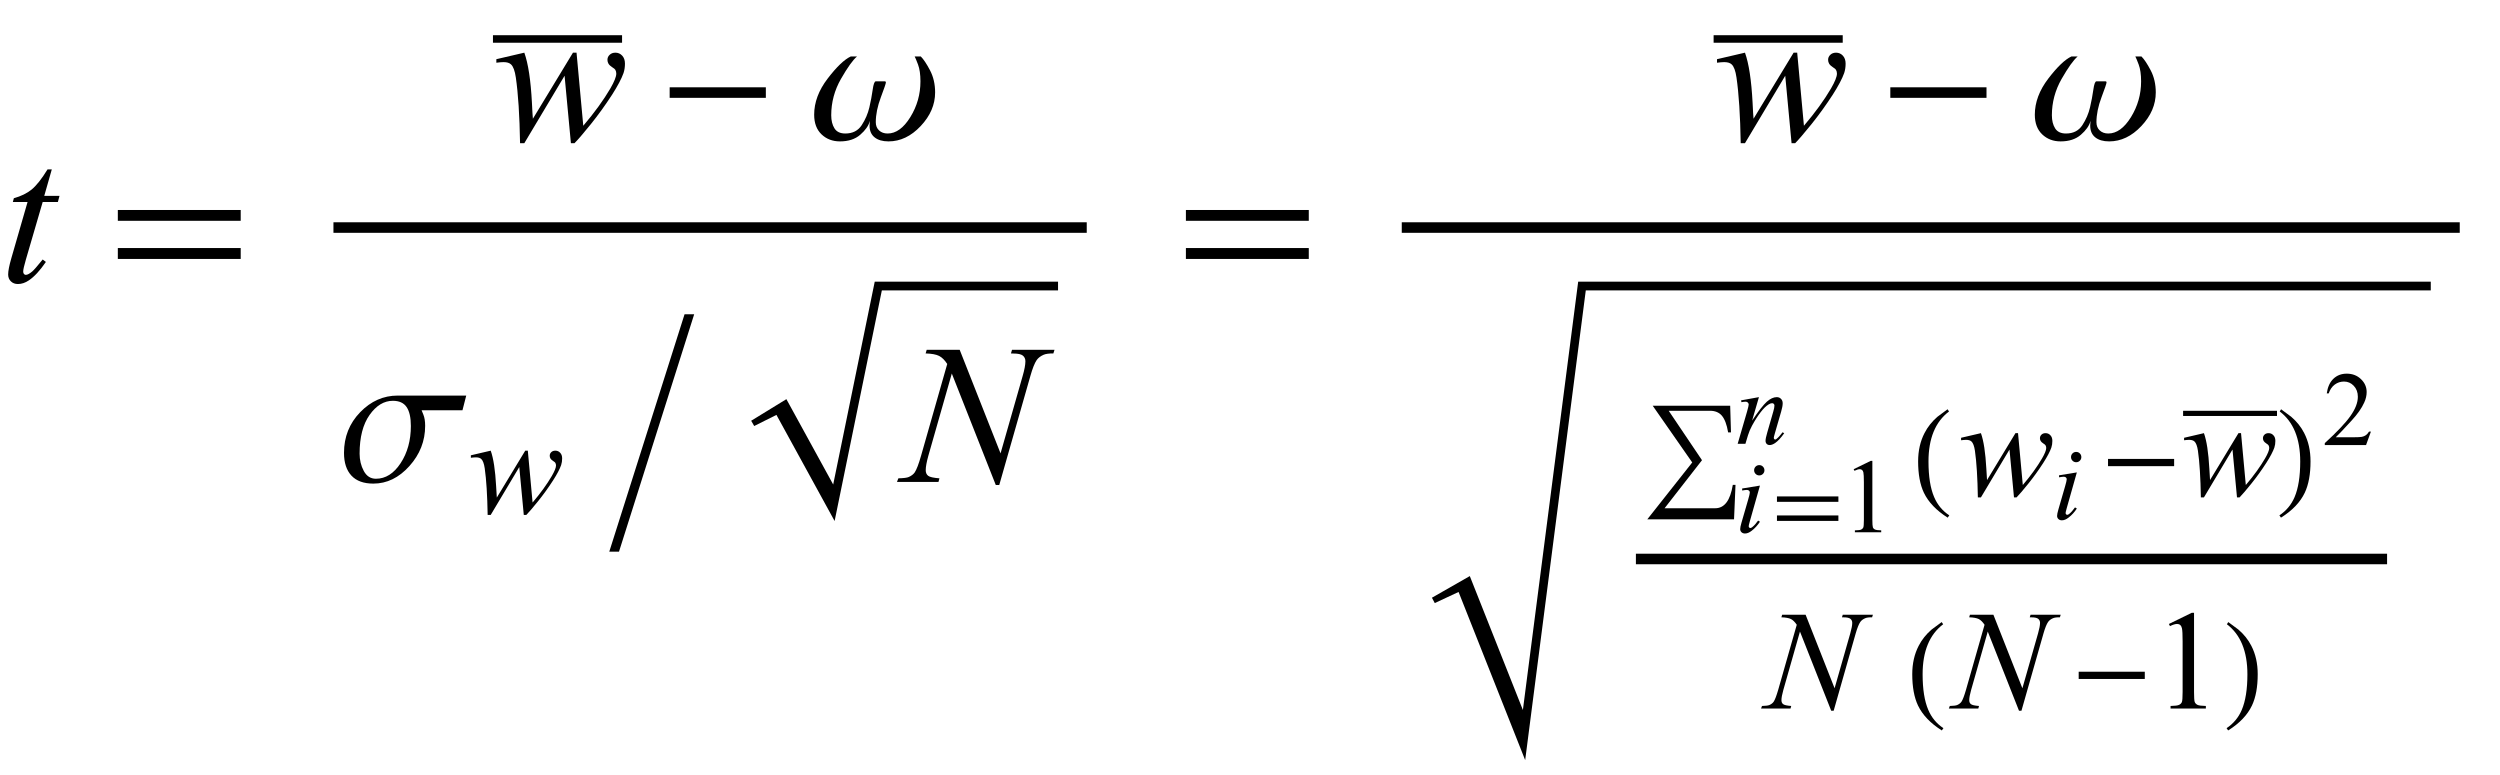<?xml version="1.0" encoding="UTF-8"?>
<svg xmlns="http://www.w3.org/2000/svg" xmlns:xlink="http://www.w3.org/1999/xlink"  viewBox="0 0 213 66" version="1.1">
<defs>
<g>
<symbol overflow="visible" id="glyph0-0">
<path style="stroke:none;" d="M 2.359 0 L 2.359 -10.625 L 10.859 -10.625 L 10.859 0 Z M 2.625 -0.266 L 10.594 -0.266 L 10.594 -10.359 L 2.625 -10.359 Z M 2.625 -0.266 "/>
</symbol>
<symbol overflow="visible" id="glyph0-1">
<path style="stroke:none;" d="M 4.414 -9.57 L 3.77 -7.312 L 5.07 -7.312 L 4.93 -6.789 L 3.637 -6.789 L 2.207 -1.891 C 2.055 -1.367 1.977 -1.027 1.977 -0.871 C 1.977 -0.777 1.996 -0.707 2.043 -0.656 C 2.086 -0.605 2.141 -0.582 2.199 -0.582 C 2.336 -0.582 2.52 -0.68 2.746 -0.871 C 2.879 -0.98 3.176 -1.324 3.637 -1.891 L 3.91 -1.684 C 3.402 -0.941 2.918 -0.422 2.465 -0.117 C 2.156 0.094 1.844 0.199 1.527 0.199 C 1.285 0.199 1.086 0.125 0.93 -0.027 C 0.773 -0.18 0.695 -0.375 0.695 -0.613 C 0.695 -0.914 0.785 -1.371 0.961 -1.984 L 2.348 -6.789 L 1.094 -6.789 L 1.18 -7.113 C 1.789 -7.281 2.293 -7.527 2.699 -7.855 C 3.102 -8.188 3.555 -8.758 4.051 -9.57 Z M 4.414 -9.57 "/>
</symbol>
<symbol overflow="visible" id="glyph0-2">
<path style="stroke:none;" d="M 7.121 -7.512 L 7.695 -1.285 C 8.656 -2.414 9.426 -3.477 10.004 -4.465 C 10.34 -5.047 10.508 -5.469 10.508 -5.727 C 10.508 -5.848 10.48 -5.957 10.426 -6.051 C 10.402 -6.102 10.316 -6.176 10.164 -6.27 C 10.012 -6.367 9.906 -6.469 9.844 -6.57 C 9.785 -6.672 9.754 -6.781 9.754 -6.898 C 9.754 -7.07 9.816 -7.215 9.945 -7.332 C 10.07 -7.453 10.234 -7.512 10.434 -7.512 C 10.66 -7.512 10.852 -7.43 11.012 -7.258 C 11.168 -7.09 11.246 -6.863 11.246 -6.582 C 11.246 -6.293 11.207 -6.027 11.125 -5.777 C 10.957 -5.301 10.633 -4.688 10.152 -3.934 C 9.566 -3.031 8.961 -2.195 8.34 -1.422 C 7.715 -0.652 7.254 -0.109 6.949 0.199 L 6.641 0.199 L 6.102 -5.547 L 2.672 0.199 L 2.309 0.199 C 2.27 -2.164 2.148 -4.027 1.949 -5.395 C 1.867 -5.965 1.73 -6.34 1.535 -6.516 C 1.398 -6.645 1.188 -6.707 0.906 -6.707 C 0.746 -6.707 0.539 -6.691 0.289 -6.656 L 0.289 -6.957 L 2.672 -7.512 C 3.004 -6.586 3.219 -5.168 3.32 -3.254 C 3.352 -2.527 3.383 -2.074 3.402 -1.883 L 6.816 -7.512 Z M 7.121 -7.512 "/>
</symbol>
<symbol overflow="visible" id="glyph0-3">
<path style="stroke:none;" d="M 4.871 -11.258 L 8.352 -2.434 L 10.234 -9.023 C 10.391 -9.566 10.469 -9.984 10.469 -10.285 C 10.469 -10.488 10.395 -10.648 10.25 -10.766 C 10.105 -10.883 9.84 -10.941 9.445 -10.941 C 9.379 -10.941 9.312 -10.941 9.238 -10.949 L 9.328 -11.258 L 12.949 -11.258 L 12.852 -10.949 C 12.473 -10.953 12.195 -10.914 12.012 -10.832 C 11.75 -10.715 11.559 -10.566 11.43 -10.383 C 11.254 -10.125 11.074 -9.672 10.891 -9.023 L 8.242 0.258 L 7.945 0.258 L 4.199 -9.238 L 2.199 -2.227 C 2.051 -1.695 1.977 -1.285 1.977 -1.004 C 1.977 -0.793 2.043 -0.637 2.18 -0.527 C 2.316 -0.418 2.637 -0.348 3.145 -0.309 L 3.062 0 L -0.473 0 L -0.355 -0.309 C 0.086 -0.32 0.383 -0.355 0.531 -0.422 C 0.758 -0.523 0.926 -0.652 1.039 -0.812 C 1.199 -1.055 1.379 -1.527 1.578 -2.227 L 3.809 -10.051 C 3.594 -10.383 3.363 -10.613 3.117 -10.738 C 2.871 -10.863 2.488 -10.934 1.969 -10.949 L 2.059 -11.258 Z M 4.871 -11.258 "/>
</symbol>
<symbol overflow="visible" id="glyph1-0">
<path style="stroke:none;" d="M 1 0 L 1 -12.797 L 7 -12.797 L 7 0 Z M 2 -1 L 6 -1 L 6 -11.797 L 2 -11.797 Z M 2 -1 "/>
</symbol>
<symbol overflow="visible" id="glyph1-1">
<path style="stroke:none;" d="M 11.508 -5.188 L 1.039 -5.188 L 1.039 -6.109 L 11.508 -6.109 Z M 11.508 -1.938 L 1.039 -1.938 L 1.039 -2.867 L 11.508 -2.867 Z M 11.508 -1.938 "/>
</symbol>
<symbol overflow="visible" id="glyph1-2">
<path style="stroke:none;" d="M 9.25 -3.664 L 1.055 -3.664 L 1.055 -4.562 L 9.25 -4.562 Z M 9.25 -3.664 "/>
</symbol>
<symbol overflow="visible" id="glyph1-3">
<path style="stroke:none;" d="M 10.672 -4.125 C 10.672 -3.082 10.262 -2.129 9.441 -1.258 C 8.621 -0.387 7.707 0.047 6.703 0.047 C 6.191 0.047 5.797 -0.07 5.512 -0.301 C 5.227 -0.531 5.086 -0.863 5.086 -1.297 C 5.086 -1.391 5.09 -1.477 5.102 -1.551 C 5.113 -1.625 5.117 -1.664 5.117 -1.664 L 5.102 -1.664 C 4.996 -1.277 4.727 -0.898 4.293 -0.52 C 3.859 -0.141 3.281 0.047 2.562 0.047 C 1.938 0.047 1.414 -0.152 0.996 -0.551 C 0.578 -0.949 0.367 -1.508 0.367 -2.227 C 0.367 -3.277 0.75 -4.305 1.516 -5.305 C 2.281 -6.305 2.938 -6.934 3.484 -7.188 L 4.016 -7.188 C 3.66 -6.887 3.207 -6.25 2.652 -5.281 C 2.098 -4.312 1.82 -3.277 1.82 -2.18 C 1.82 -1.727 1.914 -1.355 2.098 -1.062 C 2.281 -0.77 2.59 -0.625 3.023 -0.625 C 3.645 -0.625 4.109 -0.863 4.418 -1.336 C 4.727 -1.809 4.945 -2.316 5.07 -2.852 C 5.191 -3.371 5.285 -3.871 5.352 -4.352 C 5.418 -4.832 5.508 -5.07 5.617 -5.07 L 6.383 -5.07 C 6.414 -5.07 6.438 -5.062 6.453 -5.047 C 6.469 -5.031 6.477 -5.008 6.477 -4.977 C 6.477 -4.887 6.332 -4.465 6.047 -3.707 C 5.762 -2.949 5.617 -2.242 5.617 -1.586 C 5.617 -1.293 5.711 -1.062 5.898 -0.887 C 6.086 -0.711 6.328 -0.625 6.625 -0.625 C 7.34 -0.625 7.984 -1.09 8.559 -2.02 C 9.133 -2.949 9.422 -3.965 9.422 -5.07 C 9.422 -5.66 9.352 -6.137 9.215 -6.504 C 9.078 -6.871 8.98 -7.098 8.93 -7.188 L 9.453 -7.188 C 9.688 -6.953 9.949 -6.559 10.238 -6.008 C 10.527 -5.457 10.672 -4.828 10.672 -4.125 Z M 10.672 -4.125 "/>
</symbol>
<symbol overflow="visible" id="glyph1-4">
<path style="stroke:none;" d="M 10.812 -7.359 L 10.492 -6.109 L 7.008 -6.109 C 7.008 -6.109 7.059 -5.984 7.16 -5.734 C 7.262 -5.484 7.312 -5.168 7.312 -4.781 C 7.312 -3.488 6.863 -2.348 5.969 -1.352 C 5.074 -0.355 4.051 0.141 2.898 0.141 C 2.074 0.141 1.453 -0.086 1.031 -0.539 C 0.609 -0.992 0.398 -1.637 0.398 -2.477 C 0.398 -3.836 0.855 -4.988 1.773 -5.938 C 2.691 -6.887 3.758 -7.359 4.977 -7.359 Z M 6.094 -4.766 C 6.094 -5.488 5.973 -6.027 5.73 -6.383 C 5.488 -6.738 5.098 -6.914 4.562 -6.914 C 3.809 -6.914 3.145 -6.512 2.578 -5.711 C 2.012 -4.91 1.727 -3.809 1.727 -2.414 C 1.727 -1.871 1.844 -1.379 2.082 -0.938 C 2.32 -0.496 2.664 -0.273 3.117 -0.273 C 3.941 -0.273 4.641 -0.715 5.223 -1.602 C 5.805 -2.488 6.094 -3.543 6.094 -4.766 Z M 6.094 -4.766 "/>
</symbol>
<symbol overflow="visible" id="glyph1-5">
<path style="stroke:none;" d="M 7.234 -14.289 L 0.828 5.938 L 0 5.938 L 6.414 -14.289 Z M 7.234 -14.289 "/>
</symbol>
<symbol overflow="visible" id="glyph2-0">
<path style="stroke:none;" d="M 1.672 0 L 1.672 -7.543 L 7.707 -7.543 L 7.707 0 Z M 1.863 -0.188 L 7.52 -0.188 L 7.52 -7.355 L 1.863 -7.355 Z M 1.863 -0.188 "/>
</symbol>
<symbol overflow="visible" id="glyph2-1">
<path style="stroke:none;" d="M 5.059 -5.332 L 5.465 -0.914 C 6.148 -1.715 6.691 -2.469 7.102 -3.172 C 7.34 -3.582 7.461 -3.883 7.461 -4.066 C 7.461 -4.152 7.441 -4.23 7.402 -4.297 C 7.387 -4.332 7.324 -4.383 7.215 -4.453 C 7.109 -4.523 7.031 -4.594 6.988 -4.664 C 6.945 -4.738 6.926 -4.816 6.926 -4.898 C 6.926 -5.02 6.969 -5.121 7.059 -5.207 C 7.148 -5.293 7.266 -5.332 7.406 -5.332 C 7.57 -5.332 7.707 -5.273 7.816 -5.152 C 7.93 -5.035 7.984 -4.875 7.984 -4.672 C 7.984 -4.469 7.957 -4.277 7.898 -4.102 C 7.781 -3.766 7.551 -3.328 7.207 -2.793 C 6.793 -2.152 6.363 -1.559 5.922 -1.012 C 5.48 -0.465 5.148 -0.078 4.934 0.141 L 4.715 0.141 L 4.332 -3.938 L 1.898 0.141 L 1.637 0.141 C 1.609 -1.535 1.527 -2.859 1.387 -3.832 C 1.328 -4.234 1.227 -4.5 1.09 -4.625 C 0.992 -4.715 0.844 -4.762 0.641 -4.762 C 0.527 -4.762 0.383 -4.75 0.207 -4.727 L 0.207 -4.938 L 1.898 -5.332 C 2.133 -4.676 2.285 -3.668 2.359 -2.309 C 2.383 -1.797 2.402 -1.473 2.418 -1.336 L 4.84 -5.332 Z M 5.059 -5.332 "/>
</symbol>
<symbol overflow="visible" id="glyph2-2">
<path style="stroke:none;" d="M 3.461 -7.992 L 5.93 -1.727 L 7.266 -6.406 C 7.375 -6.793 7.434 -7.09 7.434 -7.301 C 7.434 -7.445 7.379 -7.562 7.277 -7.645 C 7.176 -7.727 6.984 -7.77 6.707 -7.77 C 6.66 -7.77 6.609 -7.77 6.559 -7.773 L 6.625 -7.992 L 9.195 -7.992 L 9.125 -7.773 C 8.855 -7.777 8.656 -7.75 8.527 -7.691 C 8.344 -7.609 8.207 -7.504 8.117 -7.371 C 7.992 -7.188 7.863 -6.867 7.73 -6.406 L 5.852 0.184 L 5.641 0.184 L 2.98 -6.559 L 1.562 -1.578 C 1.457 -1.203 1.402 -0.914 1.402 -0.715 C 1.402 -0.562 1.449 -0.449 1.547 -0.375 C 1.645 -0.297 1.871 -0.246 2.234 -0.219 L 2.176 0 L -0.336 0 L -0.254 -0.219 C 0.062 -0.227 0.27 -0.254 0.379 -0.301 C 0.539 -0.371 0.656 -0.465 0.738 -0.578 C 0.852 -0.75 0.977 -1.086 1.121 -1.578 L 2.707 -7.137 C 2.551 -7.371 2.387 -7.535 2.215 -7.625 C 2.039 -7.711 1.766 -7.762 1.398 -7.773 L 1.461 -7.992 Z M 3.461 -7.992 "/>
</symbol>
<symbol overflow="visible" id="glyph3-0">
<path style="stroke:none;" d="M 0.688 0 L 0.688 -8.797 L 4.812 -8.797 L 4.812 0 Z M 1.375 -0.688 L 4.125 -0.688 L 4.125 -8.109 L 1.375 -8.109 Z M 1.375 -0.688 "/>
</symbol>
<symbol overflow="visible" id="glyph3-1">
<path style="stroke:none;" d="M 7.988 -1.332 L 7.863 1.605 L 0.473 1.605 L 4.301 -3.242 L 0.934 -8.074 L 7.535 -8.074 L 7.602 -5.805 L 7.359 -5.805 C 7.246 -6.48 7.062 -6.961 6.805 -7.25 C 6.57 -7.512 6.238 -7.645 5.816 -7.645 L 2.297 -7.645 L 5.133 -3.434 L 1.945 0.66 L 6.258 0.66 C 7.047 0.66 7.543 -0.004 7.758 -1.332 Z M 7.988 -1.332 "/>
</symbol>
<symbol overflow="visible" id="glyph3-2">
<path style="stroke:none;" d="M 3.203 1.672 L 3.066 1.867 C 2.102 1.258 1.422 0.547 1.035 -0.262 C 0.711 -0.949 0.547 -1.84 0.547 -2.926 C 0.547 -3.836 0.73 -4.641 1.094 -5.344 C 1.363 -5.867 1.73 -6.328 2.195 -6.73 C 2.484 -6.945 2.77 -7.156 3.055 -7.367 L 3.18 -7.18 C 2.012 -6.297 1.43 -4.875 1.43 -2.918 C 1.43 -1.645 1.59 -0.633 1.914 0.117 C 2.188 0.766 2.617 1.285 3.203 1.672 Z M 3.203 1.672 "/>
</symbol>
<symbol overflow="visible" id="glyph3-3">
<path style="stroke:none;" d="M 6.359 -2.52 L 0.727 -2.52 L 0.727 -3.137 L 6.359 -3.137 Z M 6.359 -2.52 "/>
</symbol>
<symbol overflow="visible" id="glyph3-4">
<path style="stroke:none;" d="M 2.98 -2.926 C 2.98 -1.84 2.816 -0.949 2.492 -0.262 C 2.109 0.547 1.434 1.258 0.461 1.867 L 0.328 1.672 C 0.91 1.285 1.344 0.766 1.621 0.117 C 1.941 -0.633 2.102 -1.645 2.102 -2.918 C 2.102 -4.875 1.52 -6.297 0.355 -7.18 L 0.473 -7.367 C 0.758 -7.156 1.047 -6.945 1.332 -6.73 C 1.801 -6.328 2.172 -5.867 2.438 -5.344 C 2.801 -4.641 2.98 -3.836 2.98 -2.926 Z M 2.98 -2.926 "/>
</symbol>
<symbol overflow="visible" id="glyph4-0">
<path style="stroke:none;" d="M 1.25 0 L 1.25 -5.625 L 5.75 -5.625 L 5.75 0 Z M 1.391 -0.141 L 5.609 -0.141 L 5.609 -5.484 L 1.391 -5.484 Z M 1.391 -0.141 "/>
</symbol>
<symbol overflow="visible" id="glyph4-1">
<path style="stroke:none;" d="M 2.012 -5.723 C 2.137 -5.723 2.238 -5.68 2.324 -5.594 C 2.41 -5.508 2.453 -5.406 2.453 -5.281 C 2.453 -5.16 2.41 -5.059 2.324 -4.973 C 2.238 -4.887 2.133 -4.844 2.012 -4.844 C 1.891 -4.844 1.789 -4.887 1.703 -4.973 C 1.617 -5.059 1.574 -5.164 1.574 -5.281 C 1.574 -5.406 1.617 -5.508 1.699 -5.594 C 1.785 -5.68 1.891 -5.723 2.012 -5.723 Z M 2.07 -3.977 L 1.199 -0.898 C 1.141 -0.688 1.113 -0.562 1.113 -0.523 C 1.113 -0.477 1.125 -0.438 1.152 -0.41 C 1.18 -0.379 1.215 -0.363 1.254 -0.363 C 1.297 -0.363 1.348 -0.387 1.41 -0.434 C 1.578 -0.566 1.746 -0.754 1.914 -0.996 L 2.07 -0.898 C 1.871 -0.594 1.637 -0.336 1.367 -0.129 C 1.168 0.027 0.977 0.105 0.797 0.105 C 0.676 0.105 0.578 0.07 0.5 -0.004 C 0.426 -0.074 0.387 -0.164 0.387 -0.273 C 0.387 -0.383 0.422 -0.562 0.496 -0.812 L 1.066 -2.781 C 1.16 -3.105 1.207 -3.305 1.207 -3.387 C 1.207 -3.453 1.188 -3.504 1.141 -3.547 C 1.094 -3.586 1.031 -3.609 0.953 -3.609 C 0.891 -3.609 0.758 -3.594 0.555 -3.559 L 0.555 -3.73 Z M 2.07 -3.977 "/>
</symbol>
<symbol overflow="visible" id="glyph4-2">
<path style="stroke:none;" d="M 1.984 -3.977 L 1.402 -1.977 C 1.949 -2.793 2.371 -3.332 2.66 -3.59 C 2.953 -3.848 3.234 -3.977 3.504 -3.977 C 3.648 -3.977 3.77 -3.93 3.863 -3.832 C 3.961 -3.734 4.008 -3.609 4.008 -3.453 C 4.008 -3.277 3.965 -3.043 3.879 -2.75 L 3.344 -0.902 C 3.281 -0.688 3.25 -0.555 3.25 -0.508 C 3.25 -0.469 3.266 -0.434 3.289 -0.406 C 3.312 -0.379 3.336 -0.363 3.363 -0.363 C 3.398 -0.363 3.438 -0.383 3.488 -0.422 C 3.645 -0.547 3.812 -0.734 4 -0.984 L 4.137 -0.902 C 3.863 -0.512 3.605 -0.234 3.363 -0.066 C 3.191 0.047 3.039 0.105 2.906 0.105 C 2.797 0.105 2.711 0.074 2.645 0.008 C 2.582 -0.059 2.547 -0.148 2.547 -0.258 C 2.547 -0.398 2.598 -0.641 2.699 -0.984 L 3.207 -2.75 C 3.273 -2.969 3.305 -3.141 3.305 -3.266 C 3.305 -3.324 3.285 -3.371 3.246 -3.406 C 3.211 -3.445 3.164 -3.461 3.105 -3.461 C 3.023 -3.461 2.926 -3.43 2.812 -3.359 C 2.594 -3.227 2.371 -3.008 2.137 -2.703 C 1.902 -2.402 1.652 -2.016 1.395 -1.543 C 1.258 -1.293 1.141 -1.02 1.051 -0.727 L 0.832 0 L 0.172 0 L 0.973 -2.75 C 1.066 -3.082 1.113 -3.281 1.113 -3.348 C 1.113 -3.414 1.086 -3.469 1.035 -3.52 C 0.984 -3.566 0.922 -3.59 0.844 -3.59 C 0.809 -3.59 0.746 -3.586 0.66 -3.574 L 0.492 -3.547 L 0.465 -3.703 Z M 1.984 -3.977 "/>
</symbol>
<symbol overflow="visible" id="glyph5-0">
<path style="stroke:none;" d="M 0.5 0 L 0.5 -6.398 L 3.5 -6.398 L 3.5 0 Z M 1 -0.5 L 3 -0.5 L 3 -5.898 L 1 -5.898 Z M 1 -0.5 "/>
</symbol>
<symbol overflow="visible" id="glyph5-1">
<path style="stroke:none;" d="M 5.754 -2.594 L 0.52 -2.594 L 0.52 -3.055 L 5.754 -3.055 Z M 5.754 -0.969 L 0.52 -0.969 L 0.52 -1.434 L 5.754 -1.434 Z M 5.754 -0.969 "/>
</symbol>
<symbol overflow="visible" id="glyph6-0">
<path style="stroke:none;" d="M 1.25 0 L 1.25 -5.625 L 5.75 -5.625 L 5.75 0 Z M 1.391 -0.141 L 5.609 -0.141 L 5.609 -5.484 L 1.391 -5.484 Z M 1.391 -0.141 "/>
</symbol>
<symbol overflow="visible" id="glyph6-1">
<path style="stroke:none;" d="M 1.055 -5.375 L 2.504 -6.082 L 2.648 -6.082 L 2.648 -1.051 C 2.648 -0.715 2.664 -0.508 2.691 -0.426 C 2.719 -0.344 2.777 -0.281 2.867 -0.238 C 2.953 -0.195 3.133 -0.168 3.402 -0.164 L 3.402 0 L 1.16 0 L 1.16 -0.164 C 1.441 -0.168 1.625 -0.191 1.703 -0.234 C 1.785 -0.277 1.844 -0.336 1.875 -0.406 C 1.906 -0.477 1.926 -0.691 1.926 -1.051 L 1.926 -4.266 C 1.926 -4.699 1.91 -4.98 1.883 -5.102 C 1.859 -5.195 1.824 -5.266 1.77 -5.309 C 1.715 -5.352 1.648 -5.375 1.574 -5.375 C 1.465 -5.375 1.312 -5.328 1.121 -5.238 Z M 1.055 -5.375 "/>
</symbol>
<symbol overflow="visible" id="glyph6-2">
<path style="stroke:none;" d="M 4.125 -1.148 L 3.711 0 L 0.195 0 L 0.195 -0.164 C 1.227 -1.105 1.957 -1.875 2.379 -2.473 C 2.801 -3.07 3.012 -3.617 3.012 -4.113 C 3.012 -4.492 2.895 -4.801 2.664 -5.047 C 2.434 -5.289 2.156 -5.41 1.832 -5.41 C 1.539 -5.41 1.277 -5.324 1.043 -5.152 C 0.812 -4.98 0.641 -4.73 0.527 -4.398 L 0.363 -4.398 C 0.438 -4.941 0.625 -5.355 0.93 -5.648 C 1.234 -5.938 1.609 -6.082 2.066 -6.082 C 2.551 -6.082 2.953 -5.926 3.277 -5.617 C 3.602 -5.305 3.762 -4.938 3.762 -4.516 C 3.762 -4.215 3.691 -3.914 3.551 -3.613 C 3.336 -3.137 2.984 -2.637 2.496 -2.105 C 1.766 -1.309 1.312 -0.828 1.129 -0.664 L 2.684 -0.664 C 3 -0.664 3.223 -0.676 3.352 -0.699 C 3.477 -0.723 3.594 -0.77 3.695 -0.84 C 3.797 -0.914 3.887 -1.016 3.965 -1.148 Z M 4.125 -1.148 "/>
</symbol>
<symbol overflow="visible" id="glyph7-0">
<path style="stroke:none;" d="M 1.672 0 L 1.672 -7.543 L 7.707 -7.543 L 7.707 0 Z M 1.863 -0.188 L 7.52 -0.188 L 7.52 -7.355 L 1.863 -7.355 Z M 1.863 -0.188 "/>
</symbol>
<symbol overflow="visible" id="glyph7-1">
<path style="stroke:none;" d="M 1.414 -7.207 L 3.359 -8.156 L 3.555 -8.156 L 3.555 -1.41 C 3.555 -0.961 3.574 -0.684 3.609 -0.57 C 3.648 -0.461 3.727 -0.379 3.844 -0.316 C 3.961 -0.258 4.199 -0.227 4.562 -0.219 L 4.562 0 L 1.555 0 L 1.555 -0.219 C 1.934 -0.227 2.176 -0.258 2.285 -0.316 C 2.395 -0.371 2.473 -0.449 2.516 -0.547 C 2.559 -0.641 2.582 -0.93 2.582 -1.41 L 2.582 -5.723 C 2.582 -6.305 2.562 -6.676 2.523 -6.844 C 2.496 -6.969 2.445 -7.059 2.371 -7.121 C 2.301 -7.18 2.211 -7.207 2.109 -7.207 C 1.965 -7.207 1.762 -7.148 1.504 -7.023 Z M 1.414 -7.207 "/>
</symbol>
</g>
</defs>
<g id="surface63078">
<g style="fill:rgb(0%,0%,0%);fill-opacity:1;">
  <use xlink:href="#glyph0-1" x="0" y="24"/>
</g>
<g style="fill:rgb(0%,0%,0%);fill-opacity:1;">
  <use xlink:href="#glyph1-1" x="9" y="24"/>
</g>
<path style="fill:none;stroke-width:0.898;stroke-linecap:square;stroke-linejoin:miter;stroke:rgb(0%,0%,0%);stroke-opacity:1;stroke-miterlimit:10;" d="M 35.859 23.387 L 99.141 23.387 " transform="matrix(1,0,0,1,-7,-4)"/>
<g style="fill:rgb(0%,0%,0%);fill-opacity:1;">
  <use xlink:href="#glyph0-2" x="42" y="12"/>
</g>
<path style=" stroke:none;fill-rule:nonzero;fill:rgb(0%,0%,0%);fill-opacity:1;" d="M 46.992 3 L 42 3 L 42 3.641 L 53 3.641 L 53 3 Z M 46.992 3 "/>
<g style="fill:rgb(0%,0%,0%);fill-opacity:1;">
  <use xlink:href="#glyph1-2" x="56" y="12"/>
</g>
<g style="fill:rgb(0%,0%,0%);fill-opacity:1;">
  <use xlink:href="#glyph1-3" x="69" y="12"/>
</g>
<g style="fill:rgb(0%,0%,0%);fill-opacity:1;">
  <use xlink:href="#glyph1-4" x="28.911" y="41.062"/>
</g>
<g style="fill:rgb(0%,0%,0%);fill-opacity:1;">
  <use xlink:href="#glyph2-1" x="39.911" y="43.729"/>
</g>
<g style="fill:rgb(0%,0%,0%);fill-opacity:1;">
  <use xlink:href="#glyph1-5" x="51.911" y="41.062"/>
</g>
<path style=" stroke:none;fill-rule:evenodd;fill:rgb(0%,0%,0%);fill-opacity:1;" d="M 64 35.848 L 67 34.008 L 70.988 41.281 L 74.527 24 L 90.145 24 L 90.145 24.742 L 75.133 24.742 L 71.109 44.391 L 66.152 35.348 L 64.258 36.297 L 64 35.848 "/>
<g style="fill:rgb(0%,0%,0%);fill-opacity:1;">
  <use xlink:href="#glyph0-3" x="76.895" y="41.062"/>
</g>
<g style="fill:rgb(0%,0%,0%);fill-opacity:1;">
  <use xlink:href="#glyph1-1" x="100" y="24"/>
</g>
<path style="fill:none;stroke-width:0.898;stroke-linecap:square;stroke-linejoin:miter;stroke:rgb(0%,0%,0%);stroke-opacity:1;stroke-miterlimit:10;" d="M 126.879 23.387 L 216.121 23.387 " transform="matrix(1,0,0,1,-7,-4)"/>
<g style="fill:rgb(0%,0%,0%);fill-opacity:1;">
  <use xlink:href="#glyph0-2" x="146" y="12"/>
</g>
<path style=" stroke:none;fill-rule:nonzero;fill:rgb(0%,0%,0%);fill-opacity:1;" d="M 150.992 3 L 146 3 L 146 3.641 L 157 3.641 L 157 3 Z M 150.992 3 "/>
<g style="fill:rgb(0%,0%,0%);fill-opacity:1;">
  <use xlink:href="#glyph1-2" x="160" y="12"/>
</g>
<g style="fill:rgb(0%,0%,0%);fill-opacity:1;">
  <use xlink:href="#glyph1-3" x="173" y="12"/>
</g>
<path style=" stroke:none;fill-rule:evenodd;fill:rgb(0%,0%,0%);fill-opacity:1;" d="M 122 50.926 L 125.227 49.082 L 129.75 60.492 L 134.461 24 L 207.102 24 L 207.102 24.742 L 135.109 24.742 L 129.945 64.762 L 124.27 50.434 L 122.242 51.383 L 122 50.926 "/>
<path style="fill:none;stroke-width:0.898;stroke-linecap:square;stroke-linejoin:miter;stroke:rgb(0%,0%,0%);stroke-opacity:1;stroke-miterlimit:10;" d="M 146.828 51.625 L 209.93 51.625 " transform="matrix(1,0,0,1,-7,-4)"/>
<g style="fill:rgb(0%,0%,0%);fill-opacity:1;">
  <use xlink:href="#glyph3-1" x="139.877" y="42.643"/>
</g>
<g style="fill:rgb(0%,0%,0%);fill-opacity:1;">
  <use xlink:href="#glyph4-1" x="147.877" y="45.35"/>
</g>
<g style="fill:rgb(0%,0%,0%);fill-opacity:1;">
  <use xlink:href="#glyph5-1" x="150.877" y="45.35"/>
</g>
<g style="fill:rgb(0%,0%,0%);fill-opacity:1;">
  <use xlink:href="#glyph6-1" x="156.877" y="45.35"/>
</g>
<g style="fill:rgb(0%,0%,0%);fill-opacity:1;">
  <use xlink:href="#glyph4-2" x="147.877" y="37.813"/>
</g>
<g style="fill:rgb(0%,0%,0%);fill-opacity:1;">
  <use xlink:href="#glyph3-2" x="162.877" y="42.237"/>
</g>
<g style="fill:rgb(0%,0%,0%);fill-opacity:1;">
  <use xlink:href="#glyph2-1" x="166.877" y="42.237"/>
</g>
<g style="fill:rgb(0%,0%,0%);fill-opacity:1;">
  <use xlink:href="#glyph4-1" x="174.877" y="44.226"/>
</g>
<g style="fill:rgb(0%,0%,0%);fill-opacity:1;">
  <use xlink:href="#glyph3-3" x="178.877" y="42.237"/>
</g>
<g style="fill:rgb(0%,0%,0%);fill-opacity:1;">
  <use xlink:href="#glyph2-1" x="185.877" y="42.237"/>
</g>
<path style=" stroke:none;fill-rule:nonzero;fill:rgb(0%,0%,0%);fill-opacity:1;" d="M 189.434 35 L 186 35 L 186 35.441 L 194 35.441 L 194 35 Z M 189.434 35 "/>
<g style="fill:rgb(0%,0%,0%);fill-opacity:1;">
  <use xlink:href="#glyph3-4" x="193.877" y="42.237"/>
</g>
<g style="fill:rgb(0%,0%,0%);fill-opacity:1;">
  <use xlink:href="#glyph6-2" x="197.877" y="37.918"/>
</g>
<g style="fill:rgb(0%,0%,0%);fill-opacity:1;">
  <use xlink:href="#glyph2-2" x="150.377" y="60.368"/>
</g>
<g style="fill:rgb(0%,0%,0%);fill-opacity:1;">
  <use xlink:href="#glyph3-2" x="162.377" y="60.368"/>
</g>
<g style="fill:rgb(0%,0%,0%);fill-opacity:1;">
  <use xlink:href="#glyph2-2" x="166.377" y="60.368"/>
</g>
<g style="fill:rgb(0%,0%,0%);fill-opacity:1;">
  <use xlink:href="#glyph3-3" x="176.377" y="60.368"/>
</g>
<g style="fill:rgb(0%,0%,0%);fill-opacity:1;">
  <use xlink:href="#glyph7-1" x="183.377" y="60.368"/>
</g>
<g style="fill:rgb(0%,0%,0%);fill-opacity:1;">
  <use xlink:href="#glyph3-4" x="189.377" y="60.368"/>
</g>
</g>
</svg>